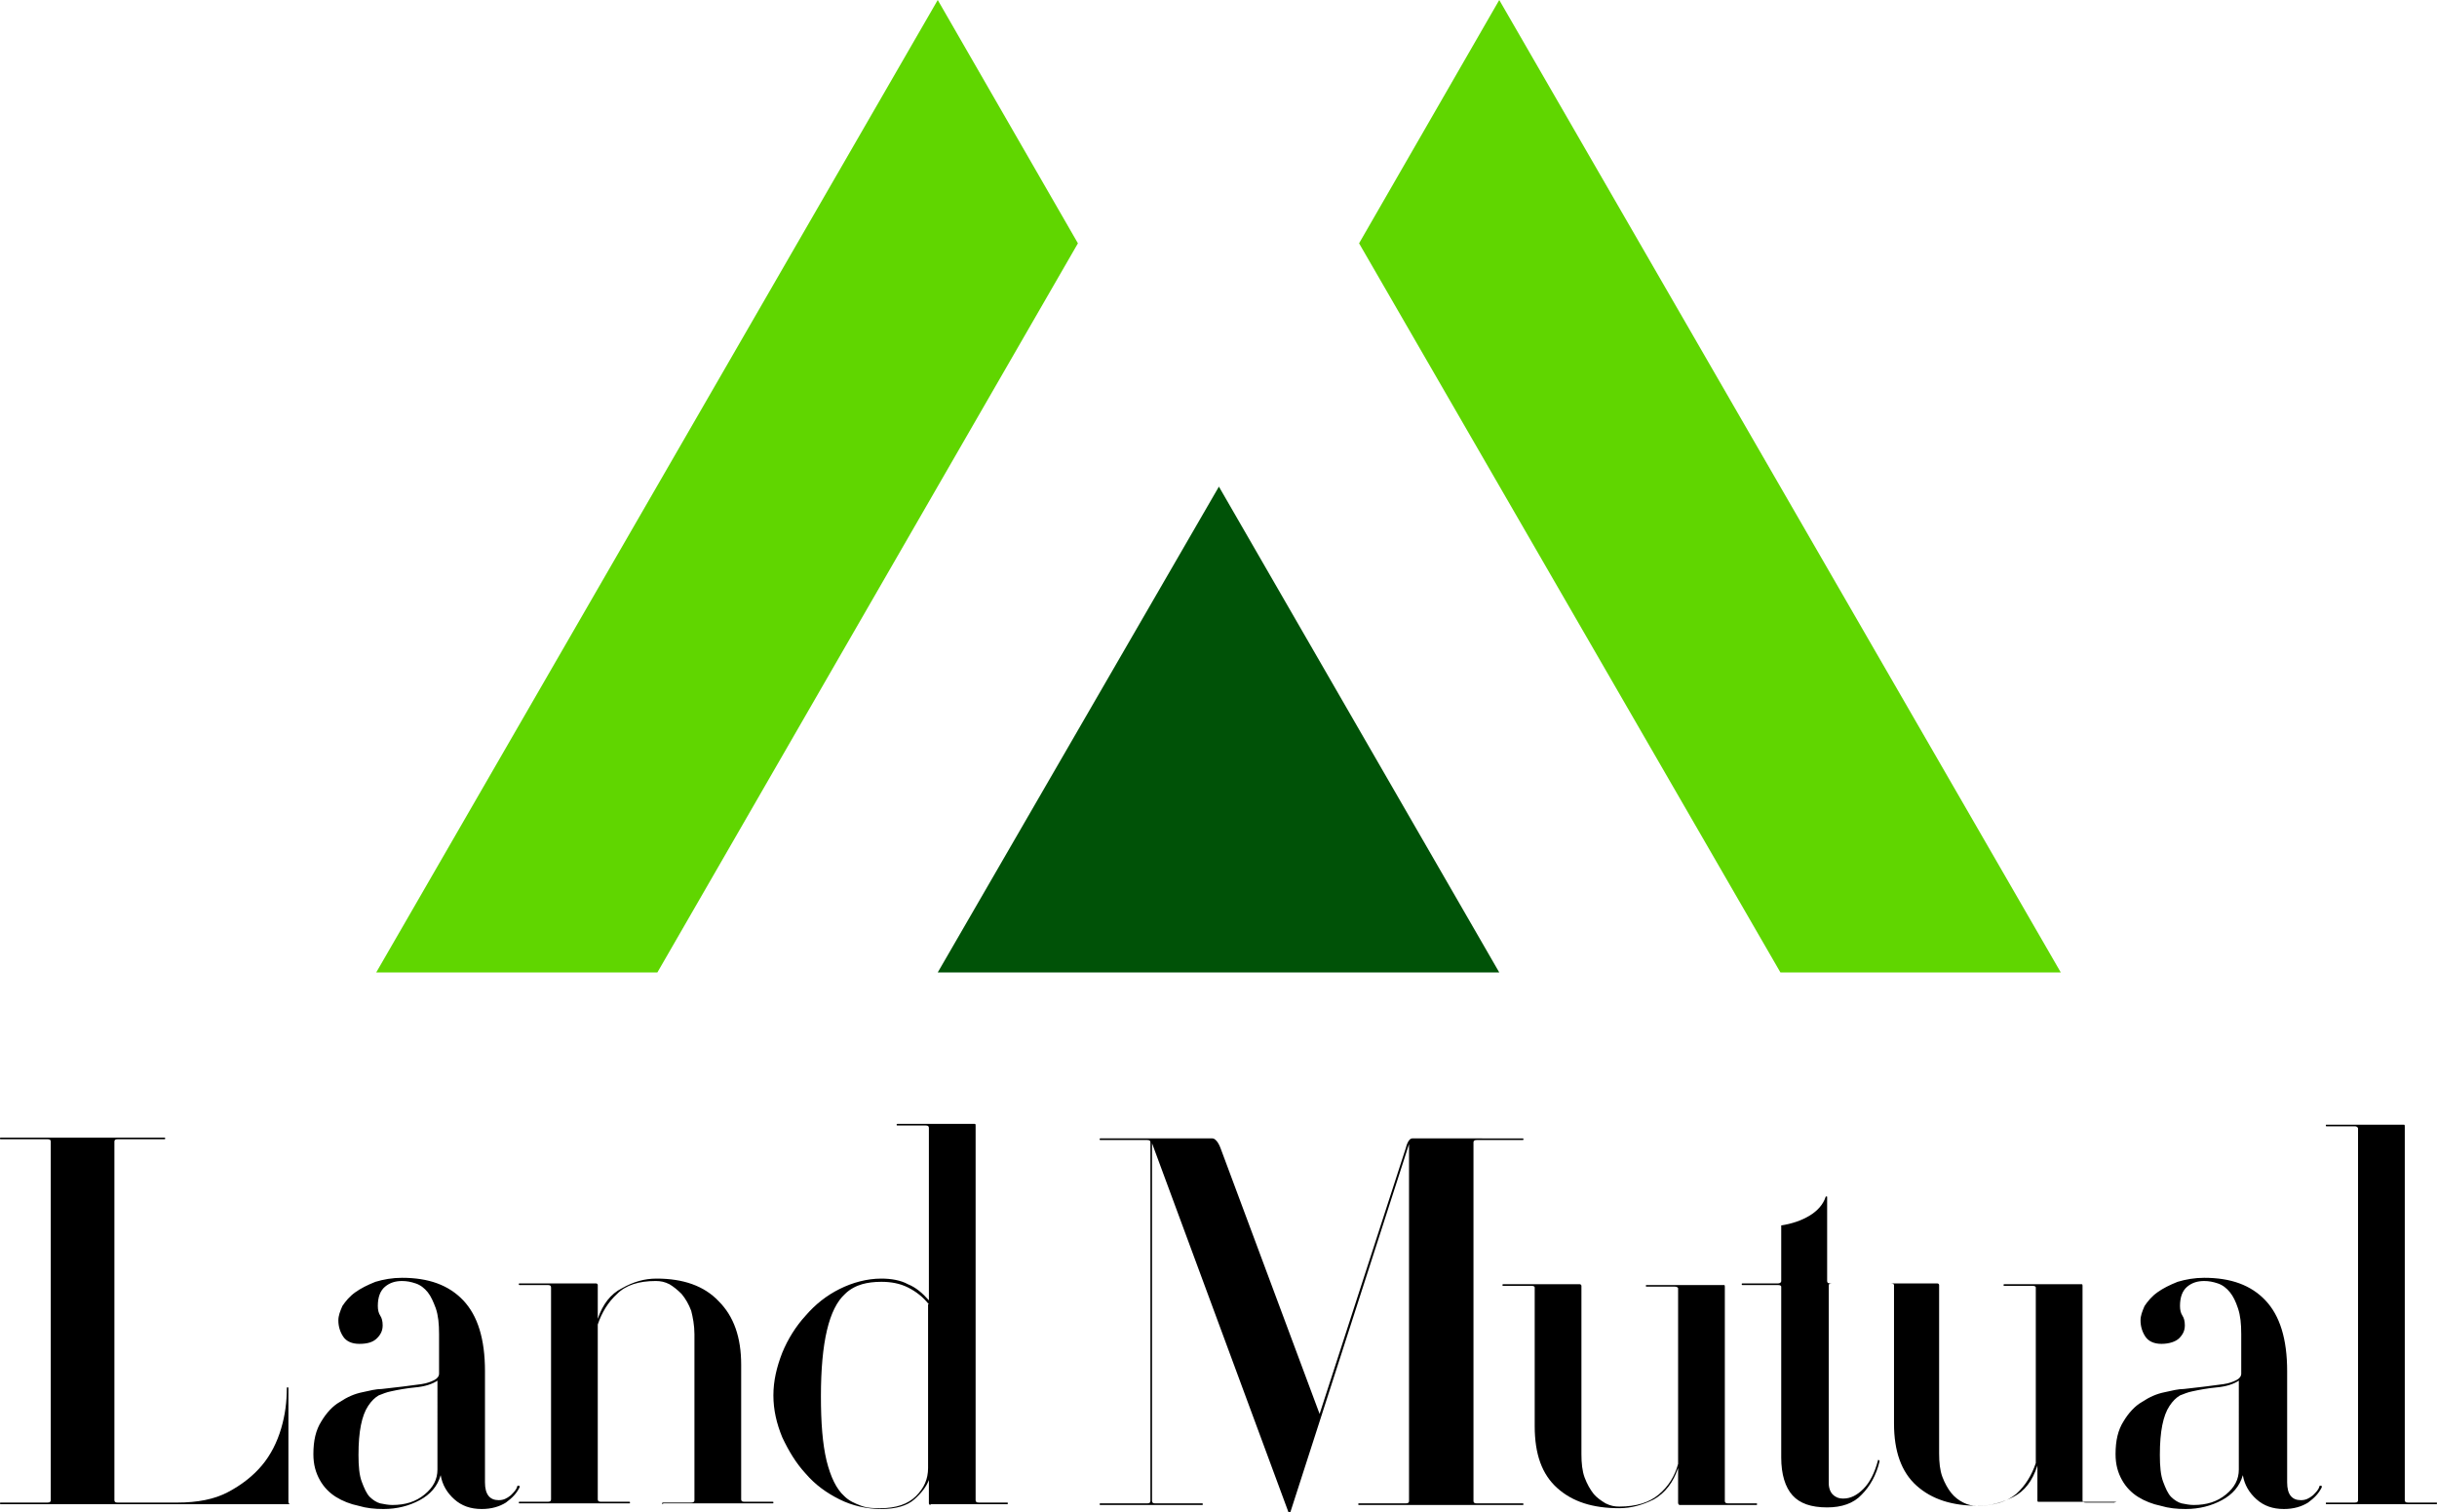 <?xml version="1.0" encoding="utf-8"?>
<!-- Generator: Adobe Illustrator 21.0.0, SVG Export Plug-In . SVG Version: 6.00 Build 0)  -->
<svg version="1.1" id="圖層_1" xmlns="http://www.w3.org/2000/svg" xmlns:xlink="http://www.w3.org/1999/xlink" x="0px" y="0px"
	 viewBox="0 0 302.5 187.7" style="enable-background:new 0 0 302.5 187.7;" xml:space="preserve">
<style type="text/css">
	.st0{fill:#60D600;}
	.st1{fill:#005207;}
</style>
<g>
	<path d="M35.8,186.7H0.1c-0.1,0-0.1,0-0.1-0.1c0-0.1,0-0.1,0.1-0.1h5.8c0.3,0,0.4-0.1,0.4-0.3v-44.5c0-0.2-0.1-0.3-0.4-0.3H0.1
		c-0.1,0-0.1,0-0.1-0.1c0-0.1,0-0.1,0.1-0.1h20.3c0.1,0,0.1,0,0.1,0.1c0,0.1,0,0.1-0.1,0.1h-5.8c-0.3,0-0.4,0.1-0.4,0.3v44.5
		c0,0.2,0.1,0.3,0.4,0.3h7.4c2.5,0,4.6-0.4,6.3-1.3c1.7-0.9,3.1-2,4.2-3.3c1.1-1.3,1.9-2.9,2.4-4.6c0.5-1.7,0.7-3.3,0.7-5
		c0-0.1,0-0.1,0.1-0.1c0.1,0,0.1,0,0.1,0.1v14.2C36,186.7,35.9,186.7,35.8,186.7z"/>
	<path d="M62.8,186.5c-0.8,0.5-1.8,0.8-3,0.8c-1.4,0-2.5-0.4-3.4-1.2c-0.9-0.8-1.5-1.8-1.7-3c-0.4,1.4-1.3,2.4-2.6,3.1
		c-1.3,0.7-2.8,1.1-4.5,1.1c-1.1,0-2.1-0.1-3.1-0.4c-1-0.2-2-0.6-2.8-1.1s-1.5-1.2-2-2.1c-0.5-0.9-0.8-1.9-0.8-3.2
		c0-1.7,0.3-3,1-4.1c0.6-1,1.4-1.9,2.3-2.4c0.9-0.6,1.8-1,2.8-1.2c0.9-0.2,1.7-0.4,2.4-0.4c0.9-0.1,1.8-0.2,2.6-0.3
		c0.8-0.1,1.6-0.2,2.3-0.3c0.7-0.1,1.2-0.3,1.6-0.5c0.4-0.2,0.6-0.5,0.6-0.8v-4.9c0-1.3-0.1-2.3-0.4-3.2c-0.3-0.8-0.6-1.5-1-2
		c-0.4-0.5-0.9-0.9-1.5-1.1c-0.6-0.2-1.1-0.3-1.7-0.3c-0.8,0-1.5,0.2-2.1,0.7c-0.6,0.5-0.9,1.3-0.9,2.4c0,0.5,0.1,0.9,0.3,1.2
		c0.2,0.3,0.3,0.7,0.3,1.2c0,0.6-0.2,1.1-0.7,1.6s-1.2,0.7-2.2,0.7c-0.9,0-1.6-0.3-2-0.9c-0.4-0.6-0.6-1.3-0.6-2
		c0-0.6,0.2-1.1,0.5-1.8c0.4-0.6,0.9-1.2,1.6-1.7c0.7-0.5,1.5-0.9,2.5-1.3c1-0.3,2.1-0.5,3.3-0.5c3.3,0,5.8,0.9,7.6,2.8
		c1.8,1.9,2.7,4.8,2.7,8.8v13.8c0,1.5,0.6,2.2,1.7,2.2c0.6,0,1-0.2,1.5-0.6c0.4-0.4,0.7-0.7,0.8-1.1c0-0.1,0.1-0.1,0.2-0.1
		c0.1,0,0.1,0.1,0.1,0.2C64.1,185.4,63.6,185.9,62.8,186.5z M54.4,171.3c-0.7,0.5-1.7,0.8-2.8,0.9c-1.1,0.1-2.2,0.3-3.1,0.5
		c-0.5,0.1-1,0.3-1.5,0.5c-0.5,0.3-0.9,0.7-1.3,1.3c-0.4,0.6-0.7,1.4-0.9,2.4c-0.2,1-0.3,2.2-0.3,3.7c0,1.4,0.1,2.5,0.4,3.3
		c0.3,0.8,0.6,1.5,1,1.9c0.4,0.4,0.9,0.7,1.3,0.8c0.5,0.1,1,0.2,1.5,0.2c1.6,0,2.9-0.4,4-1.3c1.1-0.9,1.6-1.9,1.6-3.1V171.3z"/>
	<path d="M82.3,186.7c-0.1,0-0.1,0-0.1-0.1c0-0.1,0-0.1,0.1-0.1h3.5c0.3,0,0.4-0.1,0.4-0.3v-20.6c0-1.1-0.2-2.1-0.4-2.9
		c-0.3-0.8-0.7-1.5-1.2-2.1c-0.5-0.5-1-0.9-1.5-1.2c-0.6-0.3-1.1-0.4-1.7-0.4c-2.1,0-3.7,0.5-4.8,1.6c-1.1,1-1.9,2.3-2.4,3.8v21.7
		c0,0.2,0.1,0.3,0.4,0.3h3.5c0.1,0,0.1,0,0.1,0.1c0,0.1,0,0.1-0.1,0.1H64.5c-0.1,0-0.1,0-0.1-0.1c0-0.1,0-0.1,0.1-0.1H68
		c0.3,0,0.4-0.1,0.4-0.3v-26.3c0-0.2-0.1-0.3-0.4-0.3h-3.5c-0.1,0-0.1,0-0.1-0.1c0-0.1,0-0.1,0.1-0.1H74c0.1,0,0.2,0.1,0.2,0.2v4.2
		c0.6-1.8,1.6-3.1,3-3.8c1.4-0.8,2.8-1.2,4.3-1.2c3.3,0,5.9,0.9,7.7,2.8c1.9,1.9,2.8,4.5,2.8,7.9v16.7c0,0.2,0.1,0.3,0.4,0.3h3.5
		c0.1,0,0.1,0,0.1,0.1c0,0.1,0,0.1-0.1,0.1H82.3z"/>
	<path d="M115.5,186.8c-0.1,0-0.2-0.1-0.2-0.2v-2.9c-0.3,0.8-0.9,1.6-1.8,2.4s-2.3,1.2-4.1,1.2c-1.8,0-3.6-0.4-5.2-1.2
		c-1.6-0.8-3-1.8-4.2-3.2c-1.2-1.3-2.1-2.8-2.9-4.5c-0.7-1.7-1.1-3.4-1.1-5.2c0-1.8,0.4-3.5,1.1-5.3c0.7-1.7,1.7-3.3,2.9-4.6
		c1.2-1.4,2.6-2.5,4.2-3.3c1.6-0.8,3.4-1.3,5.2-1.3c1.2,0,2.4,0.2,3.3,0.7c1,0.4,1.8,1.1,2.6,2v-21.4c0-0.2-0.1-0.3-0.4-0.3h-3.5
		c-0.1,0-0.1,0-0.1-0.1c0-0.1,0-0.1,0.1-0.1h9.6c0.1,0,0.1,0.1,0.1,0.2v46.5c0,0.2,0.1,0.3,0.4,0.3h3.5c0.1,0,0.1,0,0.1,0.1
		c0,0.1,0,0.1-0.1,0.1H115.5z M115.3,161.9c-0.7-0.9-1.6-1.6-2.6-2.1c-1-0.5-2.1-0.7-3.3-0.7c-0.9,0-1.7,0.1-2.4,0.3
		s-1.5,0.6-2.1,1.2c-2,1.8-3,6-3,12.7c0,3.3,0.2,5.9,0.7,8c0.5,2,1.2,3.5,2.2,4.4c0.6,0.6,1.3,0.9,2.1,1.2s1.6,0.3,2.4,0.3
		c1.9,0,3.4-0.5,4.4-1.5c1-1,1.5-2.1,1.5-3.5V161.9z"/>
	<path d="M168.7,186.8c-0.1,0-0.1,0-0.1-0.1c0-0.1,0-0.1,0.1-0.1h5.8c0.3,0,0.4-0.1,0.4-0.3V142l-14.7,45.6c0,0.1-0.1,0.1-0.2,0.1
		c0,0-0.1,0-0.1-0.1l-16.9-45.7v44.4c0,0.2,0.1,0.3,0.4,0.3h5.8c0.1,0,0.1,0,0.1,0.1c0,0.1,0,0.1-0.1,0.1h-12.6
		c-0.1,0-0.1,0-0.1-0.1c0-0.1,0-0.1,0.1-0.1h5.8c0.3,0,0.4-0.1,0.4-0.3v-44.5c0-0.2-0.1-0.3-0.4-0.3h-5.8c-0.1,0-0.1,0-0.1-0.1
		c0-0.1,0-0.1,0.1-0.1h13.9c0.3,0,0.7,0.4,1,1.2l12.3,33l10.7-33c0.2-0.8,0.5-1.2,0.8-1.2H189c0.1,0,0.1,0,0.1,0.1
		c0,0.1,0,0.1-0.1,0.1h-5.7c-0.3,0-0.4,0.1-0.4,0.3v44.5c0,0.2,0.1,0.3,0.4,0.3h5.7c0.1,0,0.1,0,0.1,0.1c0,0.1,0,0.1-0.1,0.1H168.7z
		"/>
	<path d="M208.4,186.7c-0.1,0-0.1-0.1-0.1-0.2v-4.3c-0.6,1.8-1.6,3.1-3,3.9c-1.4,0.7-2.8,1.1-4.3,1.1c-3.3,0-5.8-0.8-7.7-2.5
		c-1.9-1.7-2.8-4.2-2.8-7.7v-17.2c0-0.1-0.1-0.2-0.4-0.2h-3.5c-0.1,0-0.1,0-0.1-0.1c0-0.1,0-0.1,0.1-0.1h9.5c0.1,0,0.2,0.1,0.2,0.2
		v20.9c0,1.1,0.1,2.1,0.4,2.9c0.3,0.8,0.7,1.5,1.1,2c0.4,0.5,1,0.9,1.5,1.2c0.6,0.3,1.1,0.4,1.7,0.4c2.1,0,3.7-0.5,4.9-1.5
		c1.2-1,2-2.3,2.4-3.8v-21.8c0-0.1-0.2-0.2-0.4-0.2h-3.5c-0.1,0-0.1,0-0.1-0.1c0-0.1,0-0.1,0.1-0.1h9.6c0.1,0,0.1,0.1,0.1,0.2v26.6
		c0,0.2,0.1,0.3,0.4,0.3h3.5c0.1,0,0.1,0,0.1,0.1c0,0.1,0,0.1-0.1,0.1H208.4z"/>
	<path d="M262.4,186.5h-3.5c-0.3,0-0.4-0.1-0.4-0.3v-26.6c0-0.1,0-0.2-0.1-0.2h-9.6c-0.1,0-0.1,0-0.1,0.1c0,0.1,0,0.1,0.1,0.1h3.5
		c0.3,0,0.4,0.1,0.4,0.2v21.8c-0.5,1.5-1.3,2.8-2.4,3.8c-1.2,1-2.8,1.5-4.9,1.5c-0.6,0-1.1-0.1-1.7-0.4c-0.6-0.3-1.1-0.7-1.5-1.2
		c-0.4-0.5-0.8-1.2-1.1-2c-0.3-0.8-0.4-1.8-0.4-2.9v-20.9c0-0.1-0.1-0.2-0.2-0.2h-13.3c-0.3,0-0.4-0.1-0.4-0.3v-10.4
		c0-0.1,0-0.1-0.1-0.1c0,0-0.1,0-0.1,0.1c-0.3,0.9-1,1.7-2,2.3c-1,0.6-2.2,1-3.5,1.2v6.9c0,0.2-0.2,0.3-0.4,0.3h-4.4
		c-0.1,0-0.1,0-0.1,0.1c0,0.1,0,0.1,0.1,0.1h4.4c0.3,0,0.4,0.1,0.4,0.2v21.2c0,2.1,0.5,3.7,1.4,4.7s2.3,1.5,4.3,1.5
		c1.8,0,3.3-0.5,4.3-1.6c1-1,1.8-2.4,2.2-4.1c0-0.1,0-0.1-0.1-0.2c-0.1,0-0.1,0-0.1,0.1c-0.4,1.5-1,2.7-1.8,3.5
		c-0.8,0.8-1.6,1.2-2.5,1.2c-0.6,0-1-0.2-1.3-0.5c-0.3-0.3-0.5-0.8-0.5-1.4v-24.6c0-0.1,0.1-0.2,0.4-0.2h7.3c0.3,0,0.4,0.1,0.4,0.2
		v17.2c0,3.4,0.9,6,2.8,7.7c1.9,1.7,4.4,2.5,7.7,2.5c1.5,0,2.9-0.4,4.3-1.1c1.4-0.7,2.4-2,3-3.9v4.3c0,0.1,0,0.2,0.1,0.2h9.6
		c0.1,0,0.1,0,0.1-0.1C262.5,186.5,262.5,186.5,262.4,186.5z"/>
	<path d="M286.5,186.5c-0.8,0.5-1.8,0.8-3,0.8c-1.4,0-2.5-0.4-3.4-1.2s-1.5-1.8-1.7-3c-0.4,1.4-1.3,2.4-2.6,3.1
		c-1.3,0.7-2.8,1.1-4.5,1.1c-1.1,0-2.1-0.1-3.1-0.4c-1-0.2-2-0.6-2.8-1.1s-1.5-1.2-2-2.1c-0.5-0.9-0.8-1.9-0.8-3.2
		c0-1.7,0.3-3,1-4.1c0.6-1,1.4-1.9,2.3-2.4c0.9-0.6,1.8-1,2.8-1.2c0.9-0.2,1.7-0.4,2.4-0.4c0.9-0.1,1.8-0.2,2.6-0.3
		c0.8-0.1,1.6-0.2,2.3-0.3c0.7-0.1,1.2-0.3,1.6-0.5c0.4-0.2,0.6-0.5,0.6-0.8v-4.9c0-1.3-0.1-2.3-0.4-3.2s-0.6-1.5-1-2
		c-0.4-0.5-0.9-0.9-1.5-1.1c-0.6-0.2-1.1-0.3-1.7-0.3c-0.8,0-1.5,0.2-2.1,0.7c-0.6,0.5-0.9,1.3-0.9,2.4c0,0.5,0.1,0.9,0.3,1.2
		c0.2,0.3,0.3,0.7,0.3,1.2c0,0.6-0.2,1.1-0.7,1.6c-0.4,0.4-1.2,0.7-2.2,0.7c-0.9,0-1.6-0.3-2-0.9c-0.4-0.6-0.6-1.3-0.6-2
		c0-0.6,0.2-1.1,0.5-1.8c0.4-0.6,0.9-1.2,1.6-1.7c0.7-0.5,1.5-0.9,2.5-1.3c1-0.3,2.1-0.5,3.3-0.5c3.3,0,5.8,0.9,7.6,2.8
		c1.8,1.9,2.7,4.8,2.7,8.8v13.8c0,1.5,0.6,2.2,1.7,2.2c0.6,0,1-0.2,1.5-0.6c0.4-0.4,0.7-0.7,0.8-1.1c0-0.1,0.1-0.1,0.2-0.1
		c0.1,0,0.1,0.1,0.1,0.2C287.8,185.4,287.3,185.9,286.5,186.5z M278,171.3c-0.7,0.5-1.7,0.8-2.8,0.9c-1.1,0.1-2.2,0.3-3.1,0.5
		c-0.5,0.1-1,0.3-1.5,0.5c-0.5,0.3-0.9,0.7-1.3,1.3c-0.4,0.6-0.7,1.4-0.9,2.4c-0.2,1-0.3,2.2-0.3,3.7c0,1.4,0.1,2.5,0.4,3.3
		s0.6,1.5,1,1.9c0.4,0.4,0.9,0.7,1.3,0.8c0.5,0.1,1,0.2,1.5,0.2c1.6,0,2.9-0.4,4-1.3c1.1-0.9,1.6-1.9,1.6-3.1V171.3z"/>
	<path d="M288.8,186.7c-0.1,0-0.1,0-0.1-0.1c0-0.1,0-0.1,0.1-0.1h3.5c0.3,0,0.4-0.1,0.4-0.3v-46.1c0-0.2-0.2-0.3-0.4-0.3h-3.5
		c-0.1,0-0.1,0-0.1-0.1c0-0.1,0-0.1,0.1-0.1h9.6c0.1,0,0.1,0.1,0.1,0.2v46.4c0,0.2,0.1,0.3,0.4,0.3h3.5c0.1,0,0.1,0,0.1,0.1
		c0,0.1,0,0.1-0.1,0.1H288.8z"/>
</g>
<polygon class="st0" points="46.7,120.7 81.6,120.7 133.8,30.2 116.4,0 "/>
<polygon class="st0" points="255.8,120.7 186.1,0 168.7,30.2 221,120.7 "/>
<polygon class="st1" points="186.1,120.7 151.3,60.4 116.4,120.7 "/>
</svg>
